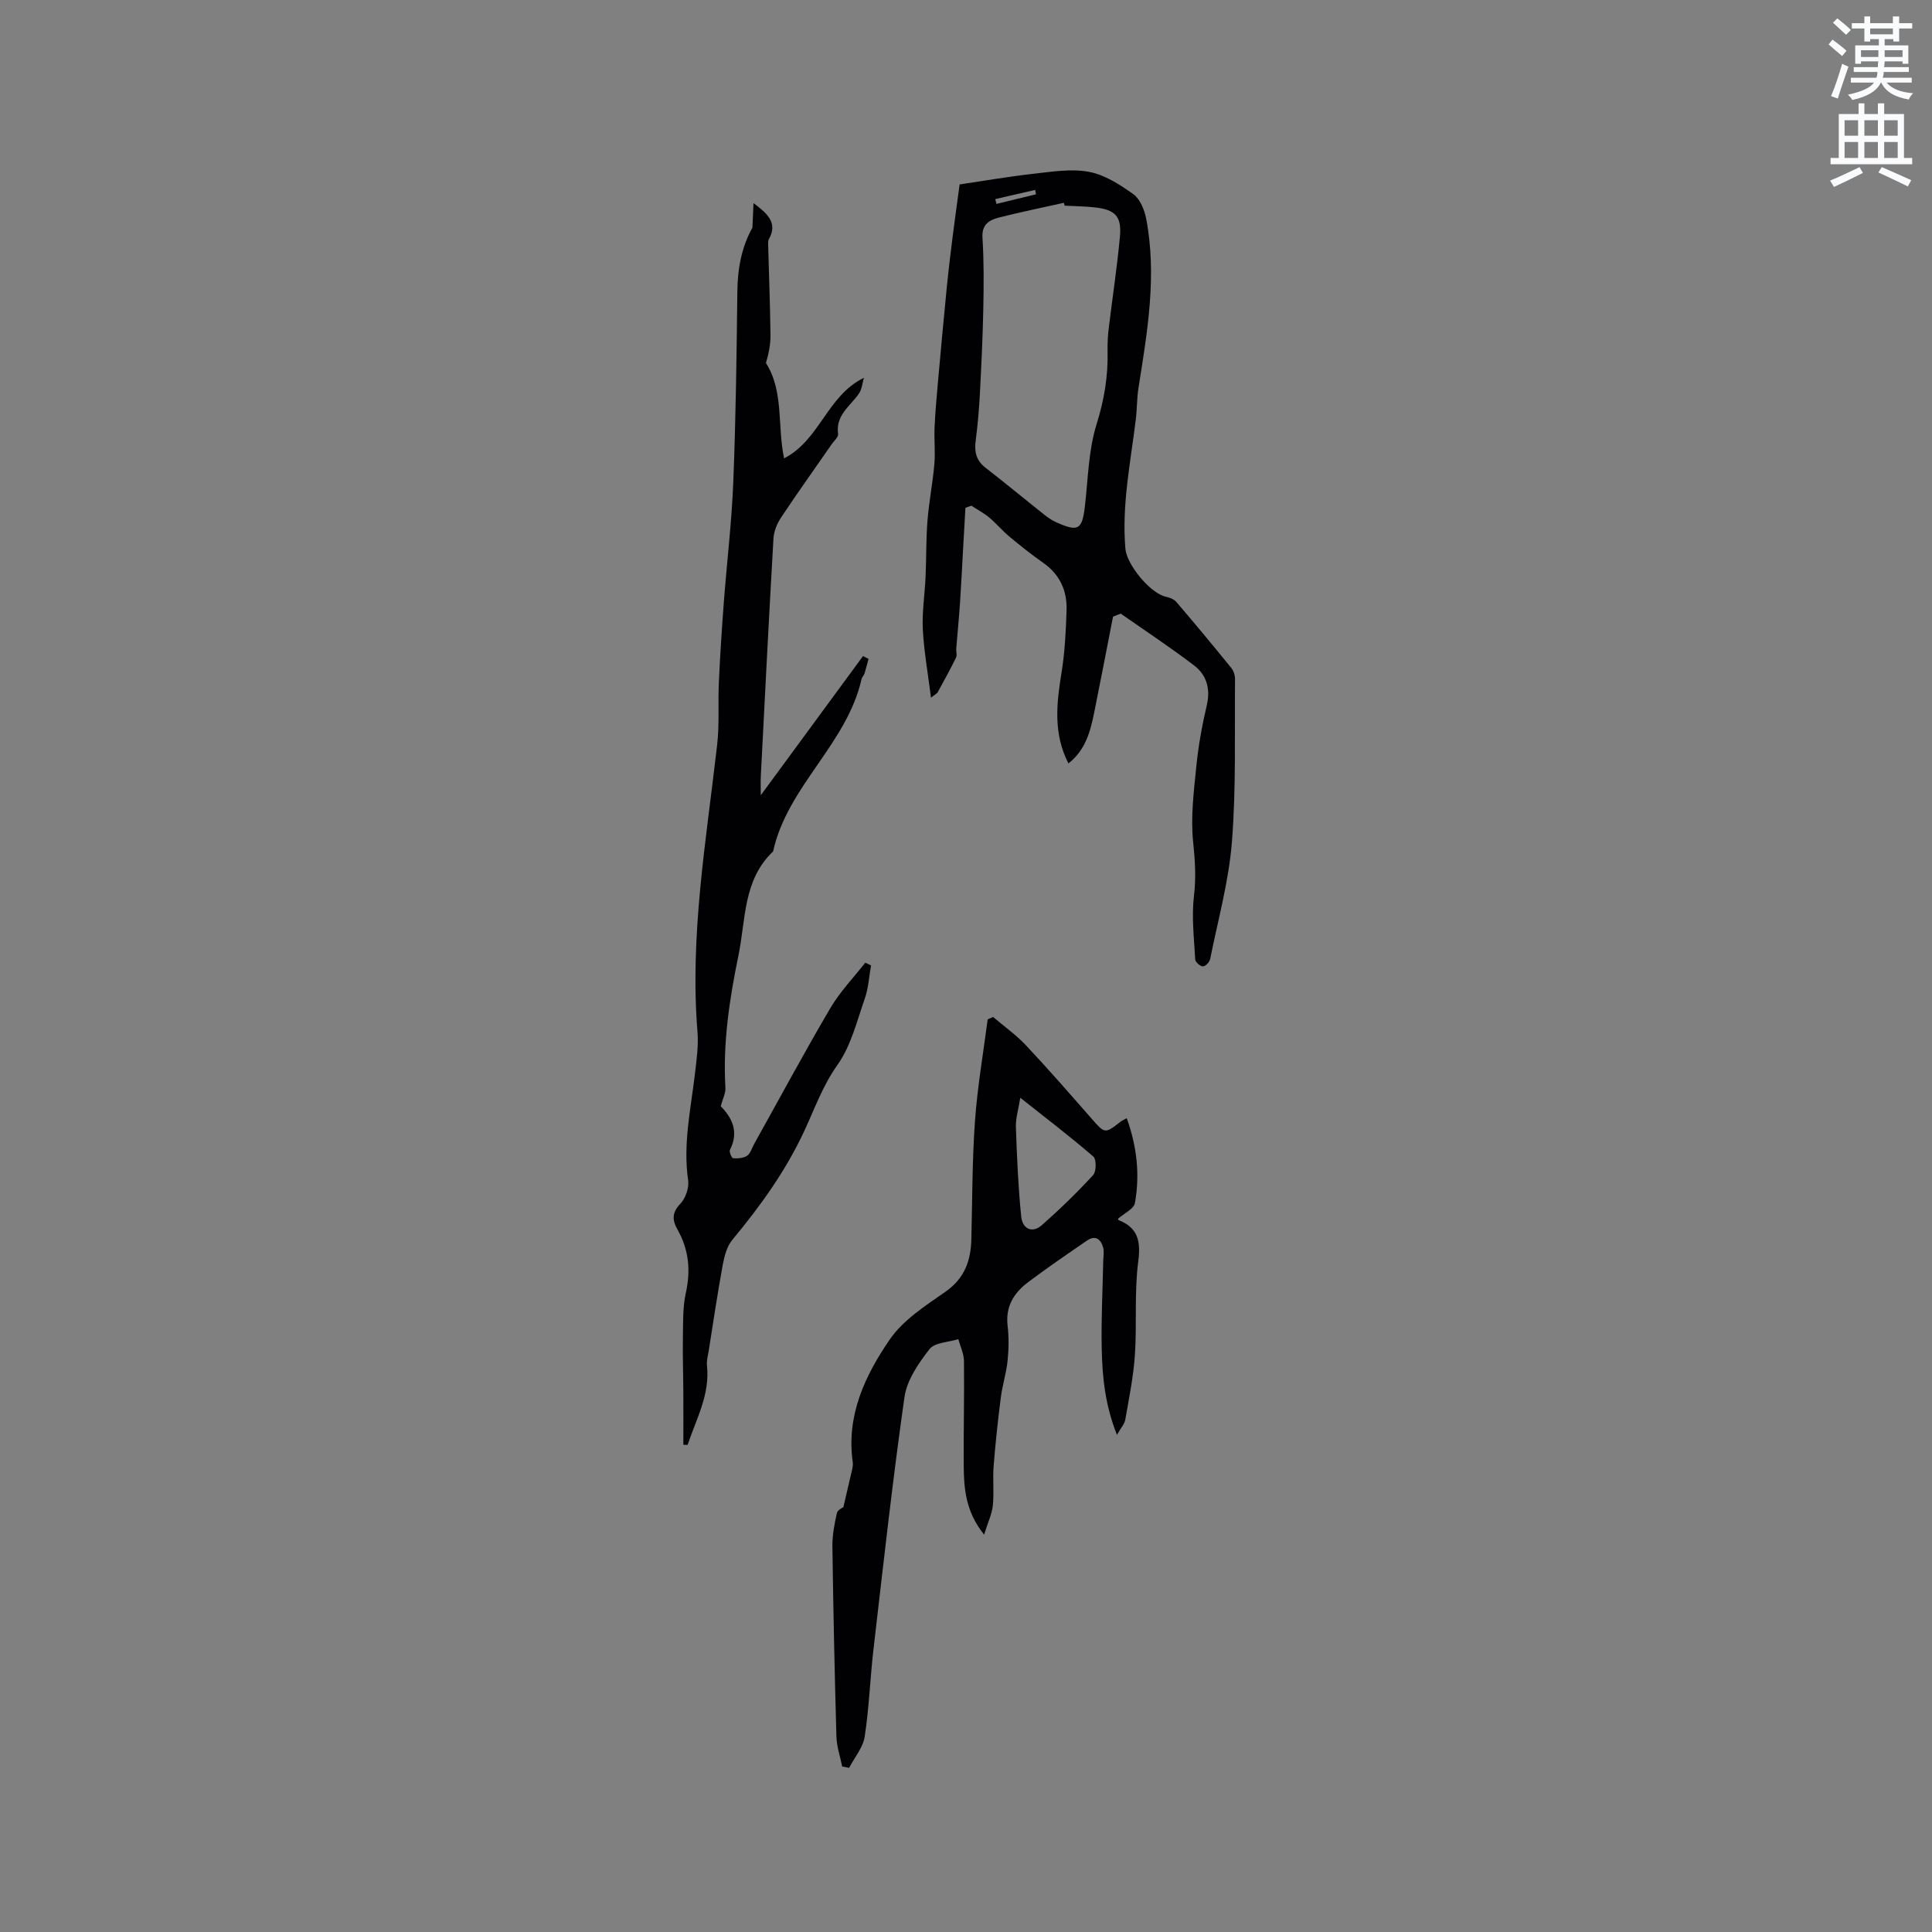 <svg enable-background="new 0 0 400 400" viewBox="0 0 400 400" xmlns="http://www.w3.org/2000/svg"><rect x="0" y="0" width="400" height="400" fill="#808080" stroke="none"/><path d="m378.6 9.2.8-1c.9.7 1.9 1.4 2.9 2.3l-.9 1.1c-1.1-.9-2-1.7-2.8-2.4zm.5 10.7c.9-2.1 1.6-4.3 2.3-6.7.4.2.8.4 1.3.6-.7 2.1-1.5 4.3-2.2 6.6zm.4-15.2.9-.9c1 .8 2 1.6 2.8 2.4l-1 1c-1-.9-1.9-1.8-2.7-2.5zm12.5-1.3h1.2v1.4h2.7v1.1h-2.7v2.7h-1.2v-.5h-1.8v1.3h4.9v3.8h-1.2v-.5h-3.7c0 .4-.1.9-.1 1.2h5.1v1h-5.2c0 .5-.1.9-.2 1.2h6v1h-5.2c1.1 1.3 2.9 2 5.5 2.2-.4.4-.7.8-.9 1.3-2.9-.5-4.8-1.6-5.7-3.5h-.1c-.8 1.7-2.7 2.9-5.9 3.6-.2-.4-.6-.8-.9-1.1 2.8-.6 4.6-1.4 5.4-2.5h-4.8v-1h5.3c.1-.3.2-.7.2-1.2h-4.9v-1h5c0-.4 0-.8.1-1.2h-3.6v.5h-1.2v-3.8h4.9v-1.3h-1.8v.5h-1.2v-2.7h-2.6v-1.1h2.6v-1.4h1.2v1.4h4.7v-1.4zm-6.7 8.4h3.6c0-.4 0-.9 0-1.4h-3.6zm1.9-4.7h4.7v-1.2h-4.7zm6.7 3.3h-3.7v1.4h3.7z" fill="#fafbfc"/><path d="m384.7 21.4h1.3v2.2h2.8v-2.2h1.3v2.2h4.1v9.1h1.7v1.3h-16.9v-1.3h1.7v-9.1h4.1v-2.2zm.3 13.2.7 1.2c-1.8.9-3.8 1.9-6 2.9-.2-.4-.5-.8-.8-1.3 2.4-1 4.4-2 6.1-2.8zm-3.1-6.5h2.8v-3.2h-2.8zm0 4.6h2.8v-3.3h-2.8zm4.1-4.6h2.8v-3.2h-2.8zm0 4.6h2.8v-3.3h-2.8zm3.6 1.9c2.1.9 4.1 1.8 6.1 2.7l-.7 1.3c-2.2-1.1-4.2-2-6.1-2.9zm3.3-9.7h-2.8v3.2h2.8zm-2.8 7.8h2.8v-3.3h-2.8z" fill="#fafbfc"/><g fill="#010104"><path d="m141.48 299.12c0-3.53.02-7.07 0-10.6-.02-3.9-.16-7.8-.09-11.7.05-3.05-.05-6.18.6-9.12 1.05-4.68.62-8.98-1.72-13.13-1.08-1.91-1.21-3.48.58-5.34 1.09-1.13 1.85-3.33 1.62-4.88-1.09-7.51.56-14.77 1.42-22.11.33-2.83.74-5.72.52-8.53-1.63-20.05 1.81-39.73 4.07-59.51.49-4.26.15-8.6.35-12.9.25-5.5.61-10.99 1.02-16.48.63-8.35 1.64-16.68 1.97-25.04.52-13.12.69-26.25.84-39.38.05-4.8.88-9.26 3.12-13.26.08-1.69.15-3.39.23-5.08 2.8 2.09 5.1 4.06 3.18 7.45-.15.26-.16.62-.16.93.17 6.29.41 12.58.49 18.88.03 1.95-.37 3.9-.94 5.84 3.75 5.86 2.32 13.02 3.76 19.74 7.44-3.84 8.86-12.93 16.52-16.68-.32 1.09-.4 2.35-1.01 3.24-1.79 2.62-4.89 4.47-4.33 8.38.09.63-.83 1.42-1.31 2.11-3.5 5.05-7.08 10.05-10.48 15.17-.83 1.25-1.5 2.85-1.59 4.33-.95 16.39-1.77 32.79-2.62 49.18-.06 1.13-.01 2.27-.01 4.02 7.34-9.99 14.26-19.41 21.17-28.82.38.2.76.39 1.14.59-.28 1.02-.53 2.05-.84 3.05-.13.39-.51.71-.6 1.11-3.04 13.48-15.35 22.19-18.32 35.7-6.22 5.88-5.64 14.06-7.16 21.48-1.86 9.03-3.26 18.14-2.71 27.43.07 1.13-.56 2.3-.97 3.84 2.29 2.33 3.85 5.27 1.9 9.05-.2.39.39 1.71.66 1.72.97.06 2.14 0 2.89-.51.71-.47.99-1.58 1.45-2.41 5.24-9.4 10.34-18.88 15.79-28.16 1.99-3.38 4.79-6.28 7.23-9.4.4.18.8.37 1.2.55-.41 2.29-.53 4.69-1.29 6.86-1.64 4.69-2.86 9.8-5.66 13.74-3.02 4.25-4.67 8.93-6.78 13.49-3.85 8.34-9.13 15.68-14.97 22.71-1.12 1.35-1.66 3.35-1.99 5.13-1.09 5.92-1.97 11.87-2.91 17.82-.17 1.04-.48 2.11-.37 3.13.65 5.99-2.23 11.05-4.01 16.4-.3 0-.59-.01-.88-.03z"/><path d="m230.44 127.67c-1.29 6.61-2.56 13.22-3.89 19.81-.8 3.94-1.79 7.81-5.35 10.58-3.18-6.25-2.45-12.46-1.42-18.8.69-4.26.9-8.61 1.04-12.93.13-4.03-1.39-7.39-4.83-9.8-2.43-1.7-4.75-3.56-7.03-5.45-1.45-1.21-2.67-2.69-4.11-3.9-1.14-.95-2.48-1.66-3.73-2.48-.41.14-.83.29-1.24.43-.17 3.07-.35 6.14-.52 9.21-.2 3.55-.37 7.1-.61 10.64-.21 3.1-.52 6.2-.77 9.3-.05.62.21 1.36-.04 1.86-1.19 2.43-2.49 4.81-3.8 7.18-.18.32-.61.51-1.39 1.12-.62-4.98-1.45-9.54-1.69-14.12-.18-3.63.41-7.29.57-10.93.17-3.88.09-7.77.4-11.64.31-3.9 1.08-7.77 1.42-11.67.22-2.5-.07-5.03.04-7.54.14-3.14.42-6.27.7-9.4.58-6.51 1.18-13.02 1.82-19.53.34-3.46.76-6.9 1.19-10.35.43-3.49.93-6.97 1.48-11.07 4.58-.68 9.86-1.6 15.18-2.2 3.84-.43 7.85-1.1 11.56-.42 3.27.6 6.43 2.64 9.22 4.63 1.39.99 2.29 3.21 2.65 5.02 2.28 11.78.27 23.41-1.57 35.03-.35 2.19-.3 4.44-.57 6.64-1.09 8.87-2.92 17.68-2.15 26.72.28 3.3 5.17 9.27 8.4 9.94.78.16 1.68.52 2.17 1.1 3.84 4.49 7.62 9.04 11.34 13.62.49.6.79 1.55.79 2.34-.11 11.22.24 22.48-.64 33.65-.64 8.17-2.89 16.21-4.51 24.3-.12.62-.98 1.53-1.49 1.52-.56 0-1.57-.88-1.6-1.42-.24-4.4-.78-8.86-.26-13.19.45-3.8.23-7.34-.17-11.12-.55-5.19.15-10.56.67-15.81.42-4.2 1.19-8.4 2.15-12.51.8-3.42-.03-6.28-2.63-8.26-4.93-3.76-10.11-7.17-15.19-10.73-.54.2-1.07.41-1.59.63zm-10.02-85.09c-.06-.2-.12-.4-.17-.59-4.49 1.01-9.01 1.92-13.47 3.06-1.98.51-3.54 1.42-3.37 4.16.31 4.92.27 9.88.17 14.82-.12 5.81-.4 11.62-.7 17.42-.17 3.25-.45 6.51-.87 9.74-.3 2.28.05 4.11 1.98 5.61 4.19 3.25 8.27 6.63 12.42 9.92.74.58 1.56 1.1 2.42 1.48 4.45 1.96 5.22 1.44 5.79-3.41.66-5.68.73-11.56 2.41-16.94 1.59-5.07 2.41-10 2.28-15.22-.04-1.58.06-3.18.25-4.75.76-6.31 1.73-12.59 2.31-18.91.38-4.17-.96-5.53-5.1-6.02-2.11-.25-4.23-.25-6.35-.37zm-5.93-2.35c-.06-.3-.11-.61-.17-.91-2.75.63-5.51 1.27-8.26 1.9.08.33.16.67.24 1 2.72-.67 5.46-1.33 8.19-1.99z"/><path d="m203.75 317.73c-3.84-4.78-4.19-9.54-4.22-14.33-.05-7.21.13-14.42.05-21.63-.02-1.51-.76-3-1.17-4.51-2.05.65-4.89.67-5.97 2.07-2.28 2.92-4.68 6.41-5.18 9.93-2.48 17.4-4.4 34.88-6.43 52.34-.69 5.98-.89 12.03-1.81 17.97-.35 2.26-2.11 4.3-3.22 6.44-.48-.09-.95-.18-1.43-.27-.42-2.07-1.14-4.13-1.2-6.21-.37-13.12-.65-26.24-.83-39.36-.03-2.3.42-4.65.93-6.91.15-.67 1.24-1.14 1.34-1.22.68-2.9 1.26-5.35 1.82-7.81.11-.5.19-1.04.12-1.53-1.37-9.66 2.56-17.95 7.7-25.42 2.78-4.04 7.39-6.96 11.54-9.87 3.94-2.77 5.21-6.42 5.32-10.87.2-8.16.17-16.33.75-24.46.5-7.04 1.72-14.03 2.63-21.04.37-.16.75-.32 1.12-.48 2.27 1.93 4.75 3.68 6.78 5.84 4.65 4.94 9.1 10.06 13.58 15.16 2.79 3.18 2.77 3.22 6.02.68.32-.25.7-.4 1.29-.73 2.11 5.85 2.75 11.69 1.69 17.58-.22 1.21-2.2 2.09-3.47 3.22-.02-.09-.03.24.09.29 4.03 1.62 4.62 4.35 4.07 8.59-.83 6.36-.26 12.89-.69 19.32-.3 4.51-1.22 8.98-2 13.45-.15.87-.89 1.64-1.72 3.11-2.49-6.3-3.03-12.07-3.15-17.85-.13-6.03.19-12.06.31-18.09.02-.95.22-1.96-.02-2.85-.46-1.71-1.6-2.62-3.31-1.45-4.11 2.81-8.21 5.62-12.19 8.61-2.92 2.19-4.74 5-4.28 8.98.28 2.41.25 4.89 0 7.31-.26 2.58-1.09 5.09-1.41 7.66-.6 4.71-1.11 9.43-1.48 14.16-.21 2.74.11 5.53-.17 8.25-.23 1.8-1.07 3.54-1.8 5.93zm7.49-90.45c-.37 2.34-.97 4.21-.91 6.06.21 6.19.48 12.39 1.1 18.54.24 2.4 2.16 3.63 4.29 1.76 3.7-3.26 7.26-6.72 10.6-10.35.68-.73.7-3.27.04-3.84-4.78-4.13-9.81-7.96-15.12-12.17z"/></g></svg>